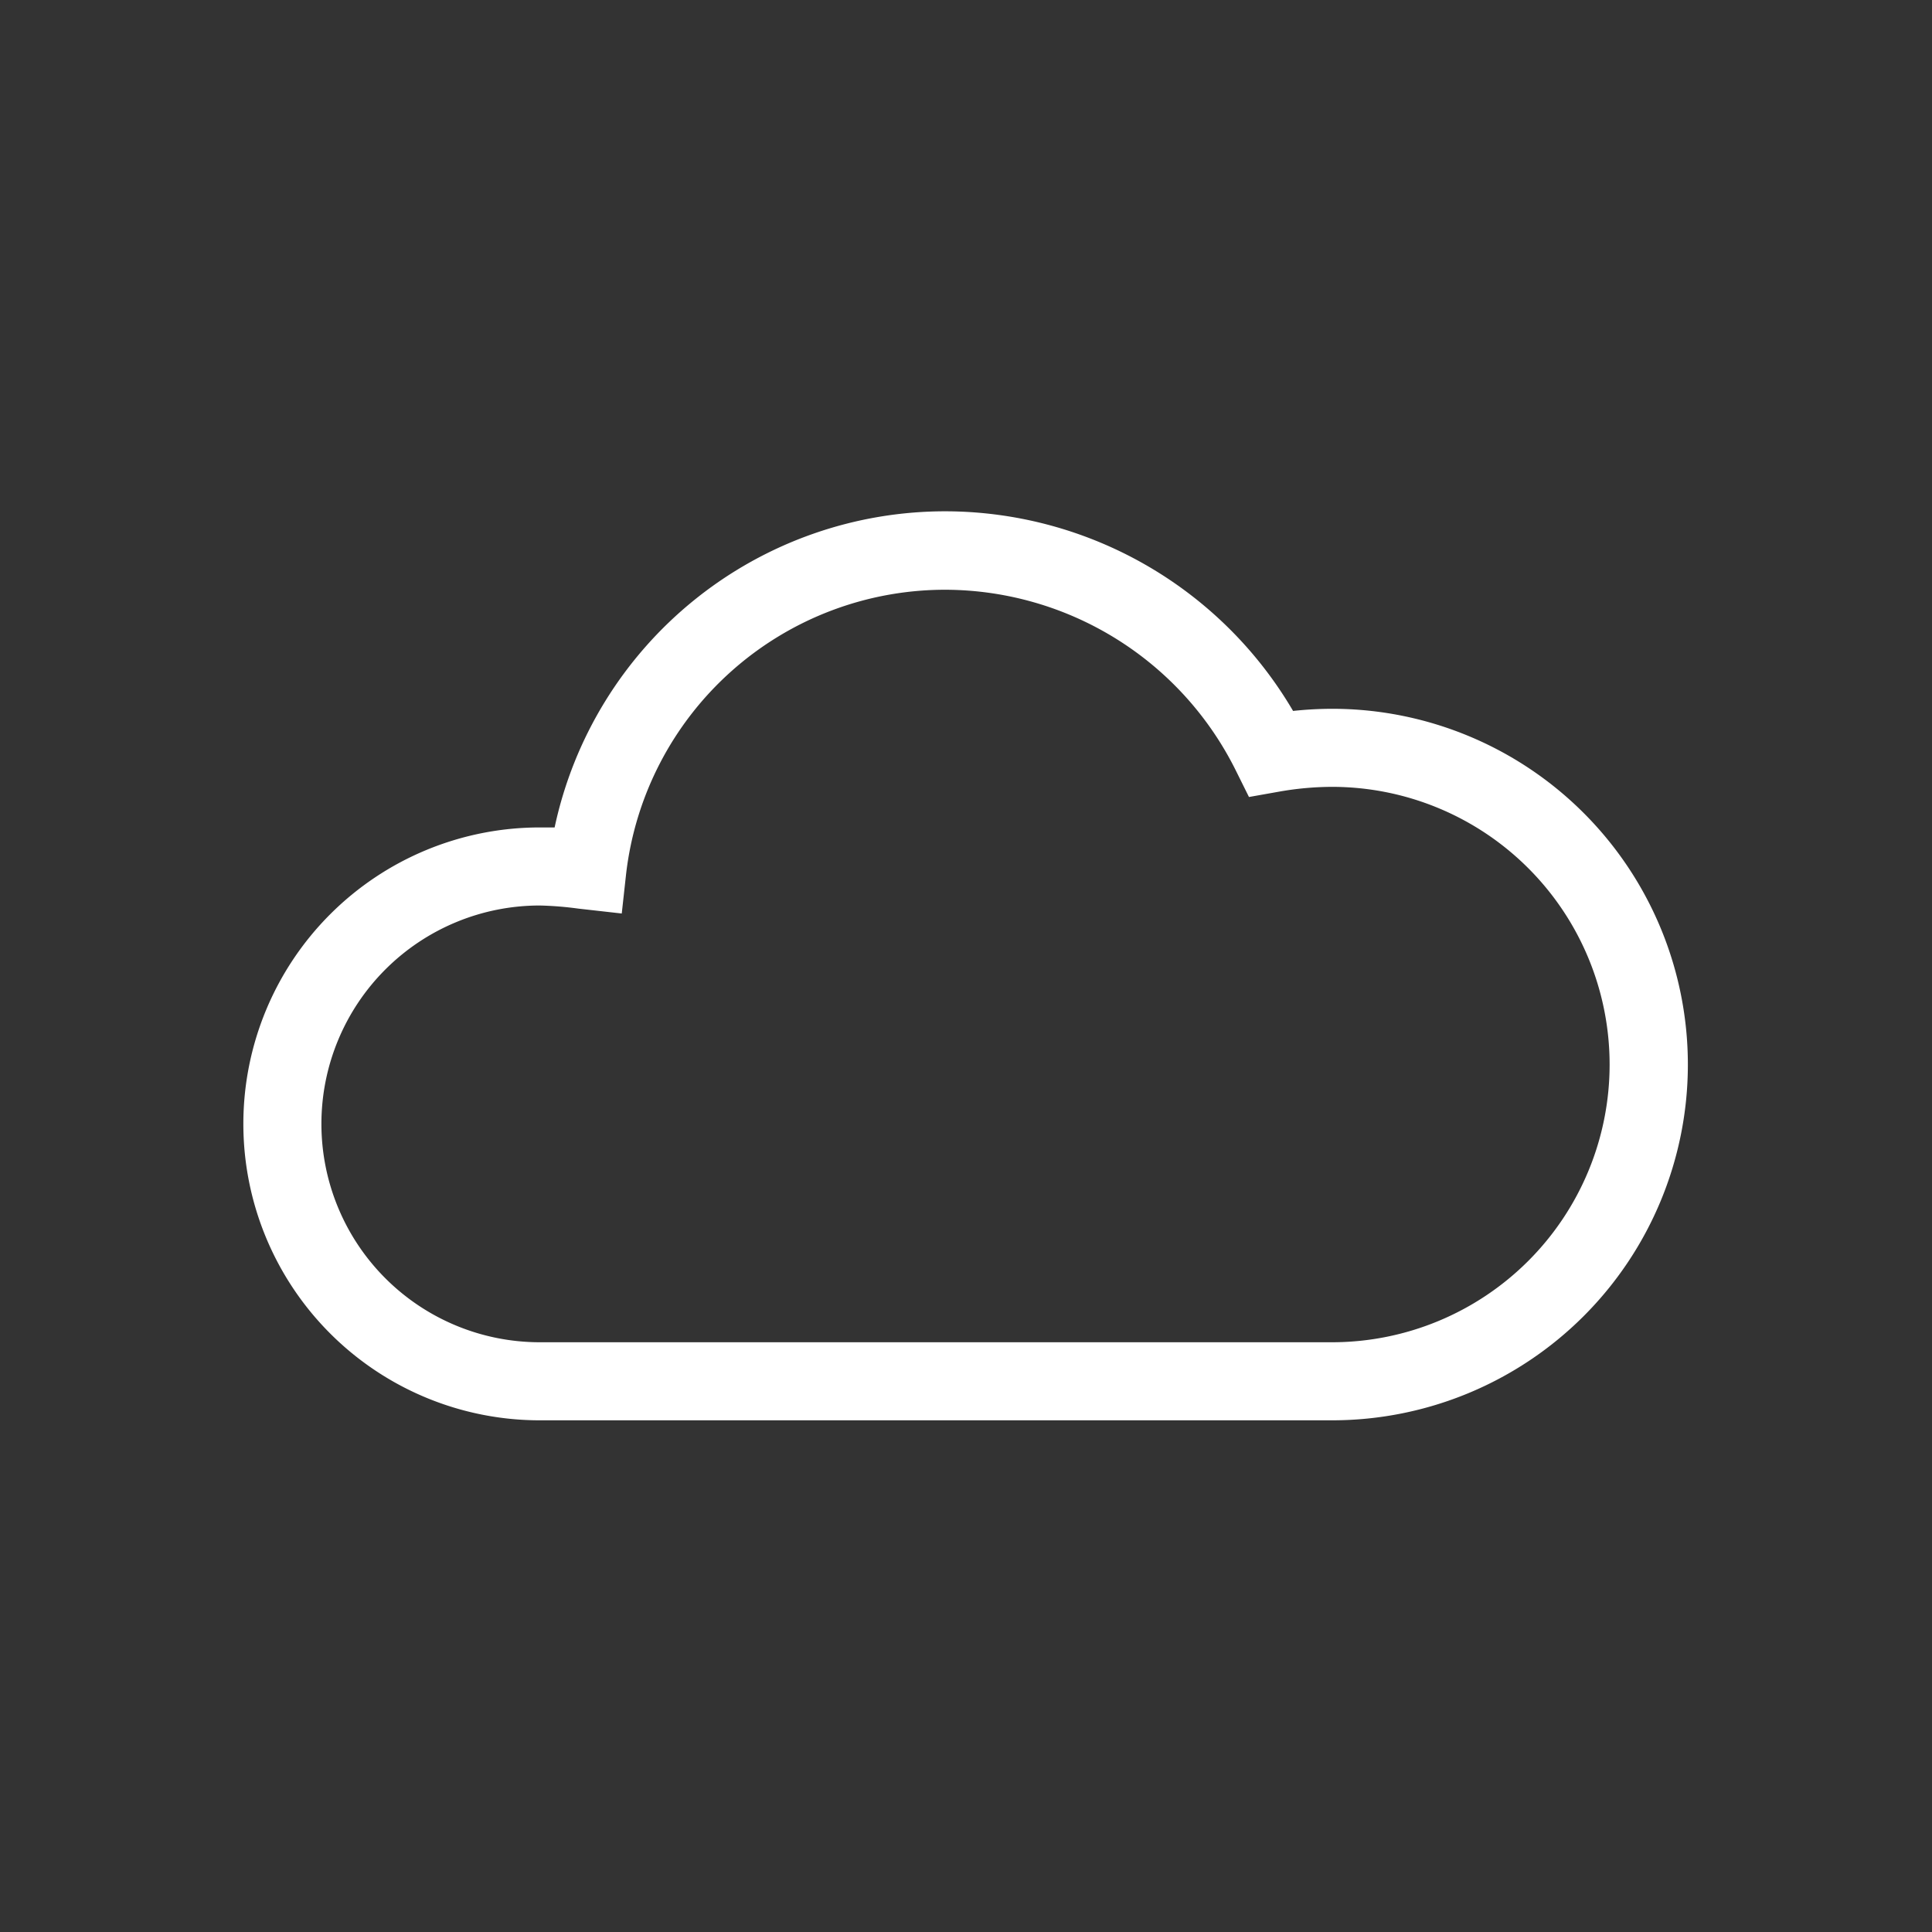 <svg id="_1" data-name="1" xmlns="http://www.w3.org/2000/svg" viewBox="0 0 99 99"><rect x="0" y="0" width="99" height="99" fill="#333333" stroke="none"/><defs><style>.cls-1{fill:#fff;}</style></defs><title>cloudy-white</title><path class="cls-1" d="M68.25,72.78H27.66a15.19,15.19,0,0,1,0-30.38l.76,0a20.47,20.47,0,0,1,20.1-16.2A20.7,20.7,0,0,1,66.26,36.43a19.11,19.11,0,0,1,2-.11,18.23,18.23,0,1,1,0,36.46ZM27.66,46.4a11.19,11.19,0,1,0,0,22.38H68.25a14.23,14.23,0,1,0,0-28.46,15.84,15.84,0,0,0-2.73.25L64,40.84l-.67-1.35a16.67,16.67,0,0,0-14.85-9.27A16.46,16.46,0,0,0,32.08,44.81l-.22,2-2.22-.25A17.47,17.47,0,0,0,27.66,46.4Z"/></svg>